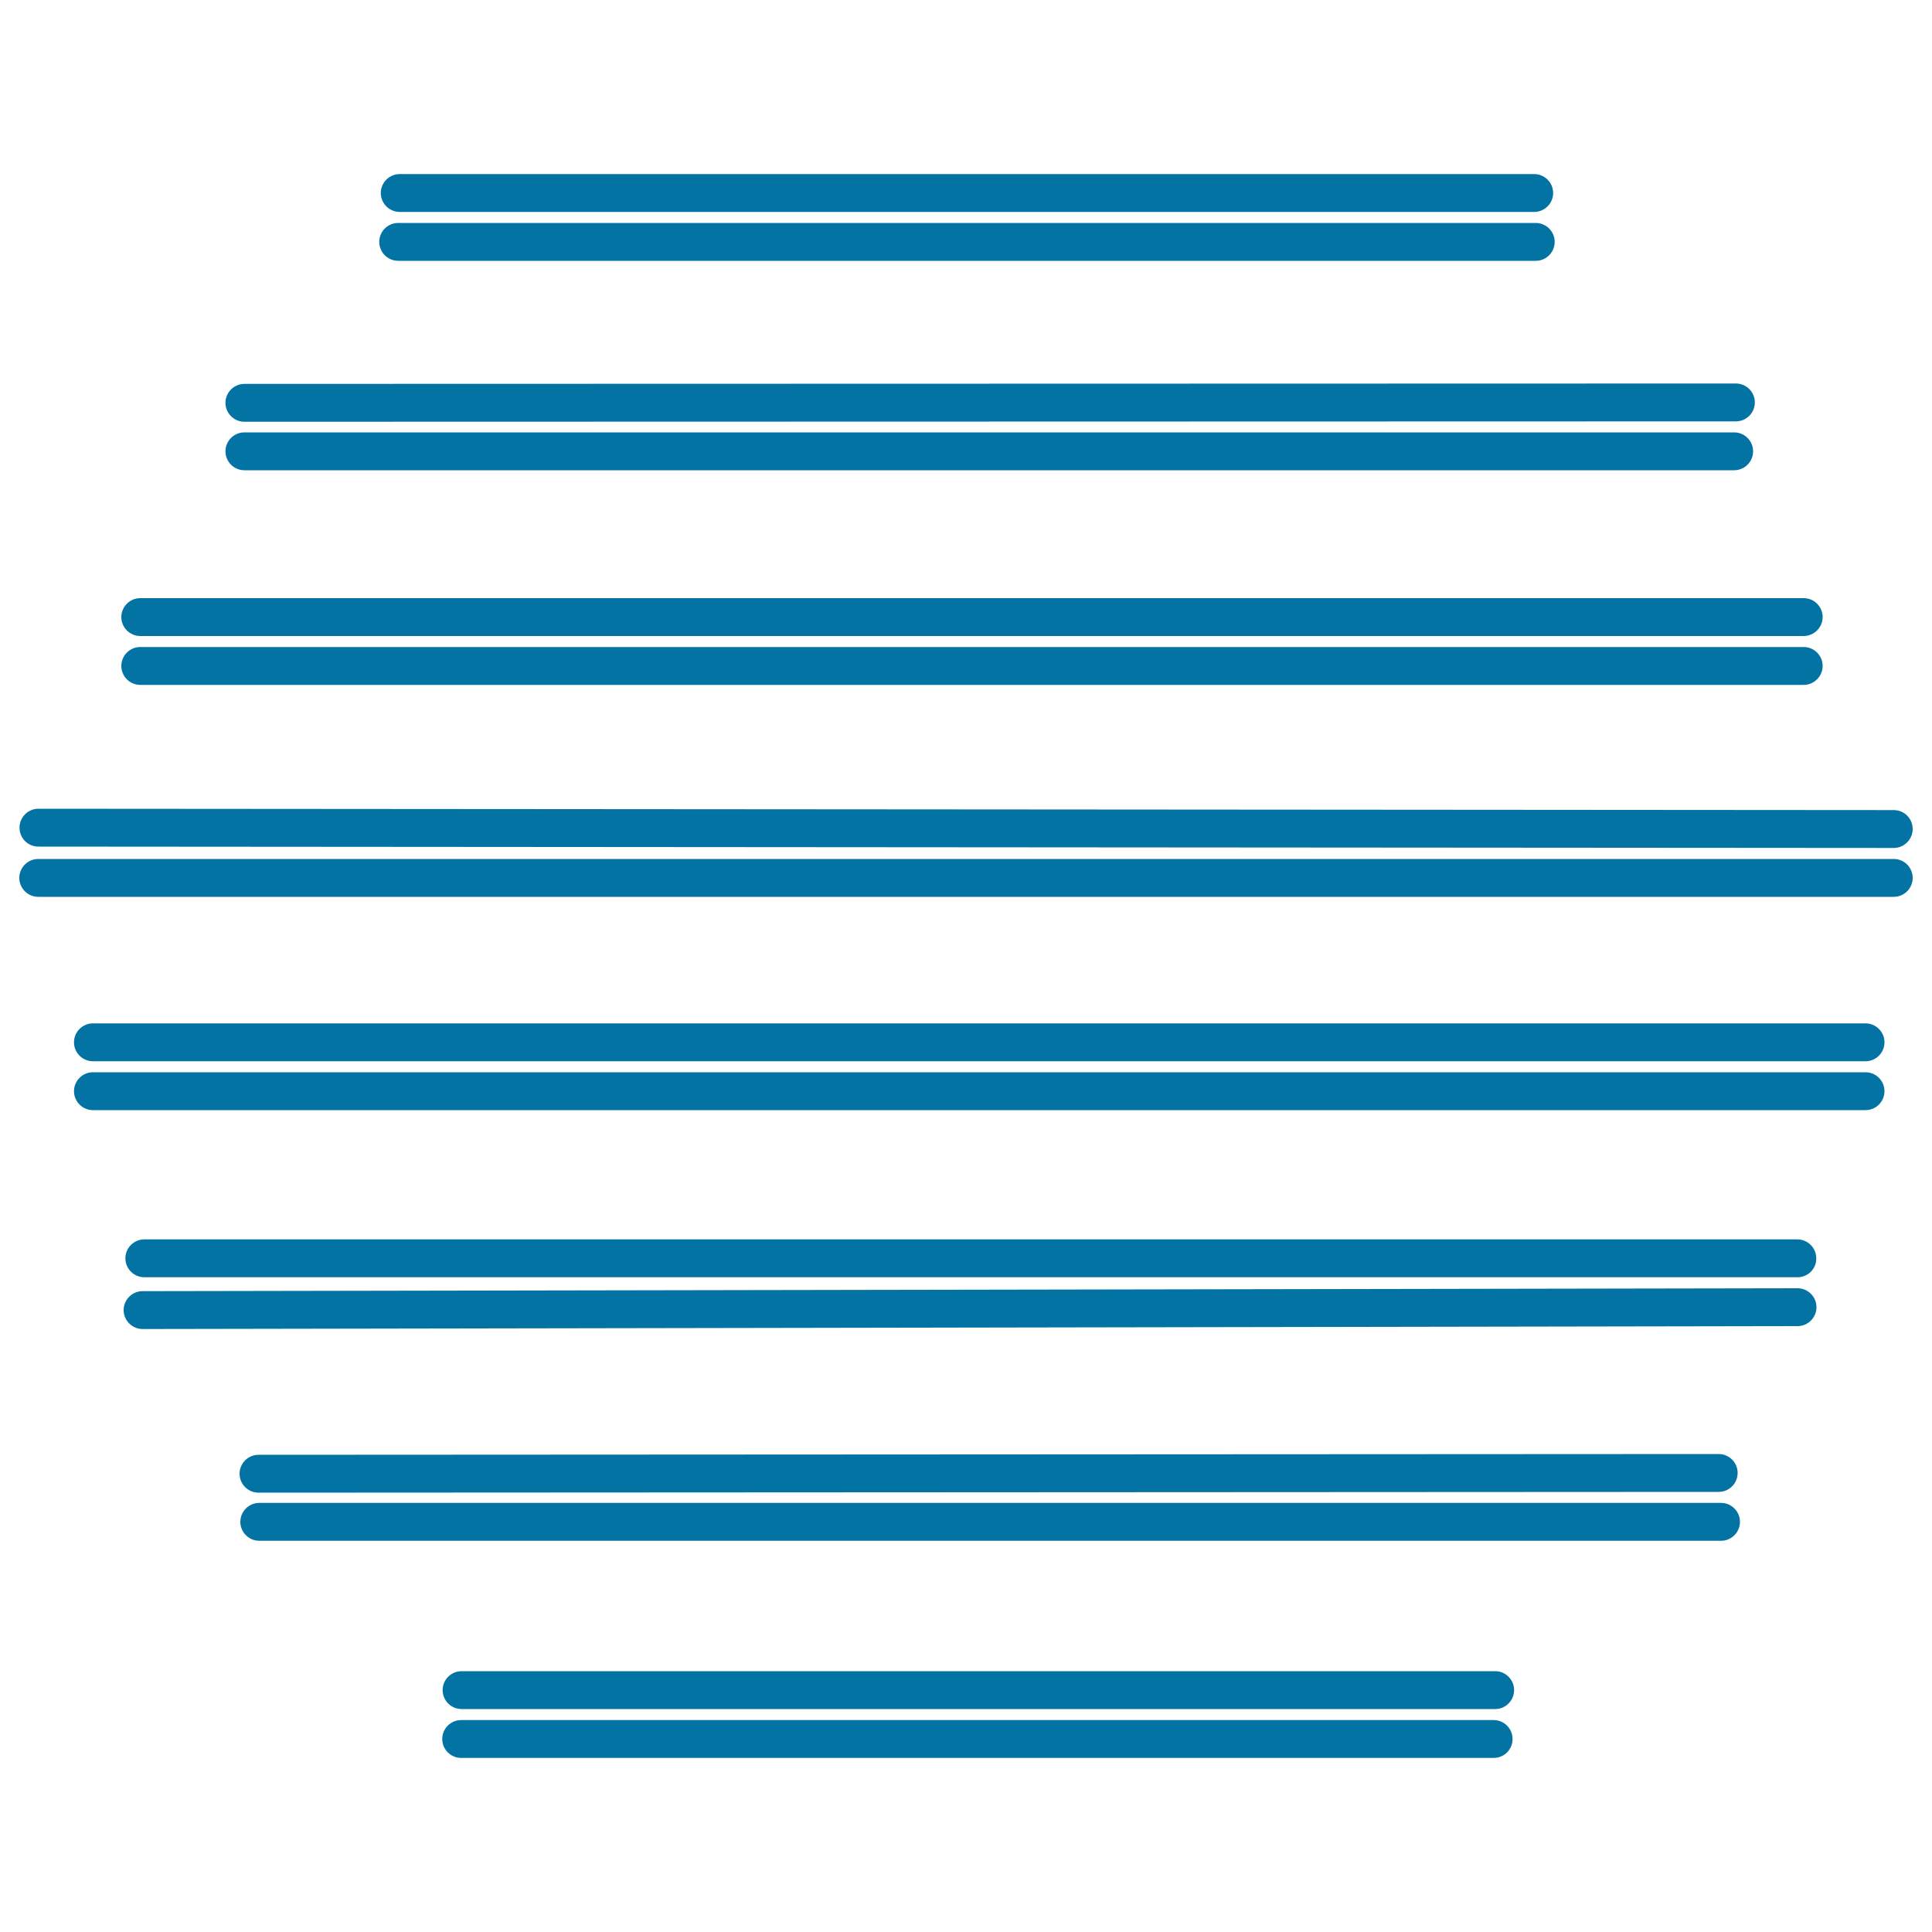 <svg xmlns="http://www.w3.org/2000/svg" viewBox="0 0 1000 1000" style="fill:#0273a2">
<title>Text Centered Lines SVG icon</title>
<g><g><path d="M794,109.7H206.9c-5.4,0-9.8-4.4-9.8-9.8c0-5.4,4.4-9.8,9.8-9.8h587.2c5.4,0,9.8,4.4,9.8,9.8C803.9,105.3,799.5,109.7,794,109.7z"/><path d="M794.9,135H206.1c-5.4,0-9.8-4.4-9.8-9.8c0-5.4,4.4-9.8,9.8-9.8h588.8c5.4,0,9.8,4.4,9.8,9.8C804.7,130.6,800.3,135,794.9,135z"/><path d="M126.5,218.3c-5.4,0-9.8-4.4-9.8-9.8s4.4-9.8,9.8-9.8l772-0.2c5.4,0,9.8,4.4,9.8,9.8c0,5.4-4.4,9.8-9.8,9.8L126.5,218.3z"/><path d="M897.6,243.4H126.5c-5.4,0-9.8-4.4-9.8-9.8c0-5.4,4.4-9.8,9.8-9.8h771.1c5.4,0,9.8,4.4,9.8,9.8C907.4,239,903,243.4,897.6,243.4z"/><path d="M933.6,329.2h-861c-5.4,0-9.8-4.4-9.8-9.8s4.4-9.8,9.8-9.8h861c5.4,0,9.8,4.4,9.8,9.8S938.9,329.2,933.6,329.2z"/><path d="M933.6,354.5h-861c-5.4,0-9.8-4.4-9.8-9.8c0-5.4,4.4-9.8,9.8-9.8h861c5.4,0,9.8,4.4,9.8,9.8C943.4,350.1,938.9,354.5,933.6,354.5z"/><path d="M980.2,438.9L980.2,438.9l-960.3-0.7c-5.5,0-9.8-4.4-9.8-9.8c0-5.4,4.4-9.8,9.8-9.8l0,0l960.3,0.7c5.5,0,9.8,4.4,9.8,9.8C990,434.5,985.6,438.9,980.2,438.9z"/><path d="M980.2,464.2H19.8c-5.4,0-9.8-4.4-9.8-9.8c0-5.4,4.4-9.8,9.8-9.8h960.4c5.4,0,9.8,4.4,9.8,9.8C990,459.8,985.6,464.2,980.2,464.2z"/><path d="M965.6,574.6H48.1c-5.4,0-9.8-4.4-9.8-9.8c0-5.4,4.4-9.8,9.8-9.8h917.5c5.4,0,9.8,4.4,9.8,9.8C975.4,570.2,971,574.6,965.6,574.6z"/><path d="M965.6,549.3H48.1c-5.4,0-9.8-4.4-9.8-9.8c0-5.4,4.4-9.8,9.8-9.8h917.5c5.4,0,9.8,4.4,9.8,9.8C975.4,544.9,971,549.3,965.6,549.3z"/><path d="M930.4,661.1H74.7c-5.4,0-9.8-4.4-9.8-9.8c0-5.4,4.4-9.8,9.8-9.8h855.6c5.4,0,9.8,4.4,9.8,9.8C940.2,656.7,935.8,661.1,930.4,661.1z"/><path d="M73.8,687.9c-5.4,0-9.8-4.4-9.8-9.8c0-5.4,4.4-9.8,9.8-9.8l856.6-1.5l0,0c5.4,0,9.8,4.4,9.8,9.8c0,5.4-4.4,9.8-9.8,9.8L73.8,687.9L73.8,687.9z"/><path d="M890.8,797.5H134.2c-5.4,0-9.8-4.4-9.8-9.8c0-5.4,4.4-9.8,9.8-9.8h756.6c5.4,0,9.8,4.4,9.8,9.8C900.6,793.1,896.2,797.5,890.8,797.5z"/><path d="M133.8,772.6c-5.4,0-9.8-4.4-9.8-9.8c0-5.4,4.4-9.8,9.8-9.8l755.8-0.4c5.4,0,9.8,4.4,9.8,9.8s-4.4,9.8-9.8,9.8L133.8,772.6L133.8,772.6z"/><path d="M773.9,884.6h-535c-5.4,0-9.8-4.4-9.8-9.8c0-5.4,4.4-9.8,9.8-9.8h535c5.4,0,9.8,4.4,9.8,9.8C783.7,880.2,779.3,884.6,773.9,884.6z"/><path d="M773.1,909.9H238.7c-5.4,0-9.8-4.4-9.8-9.8c0-5.4,4.4-9.8,9.8-9.8h534.4c5.4,0,9.8,4.4,9.8,9.8C782.9,905.5,778.6,909.9,773.1,909.9z"/></g></g>
</svg>